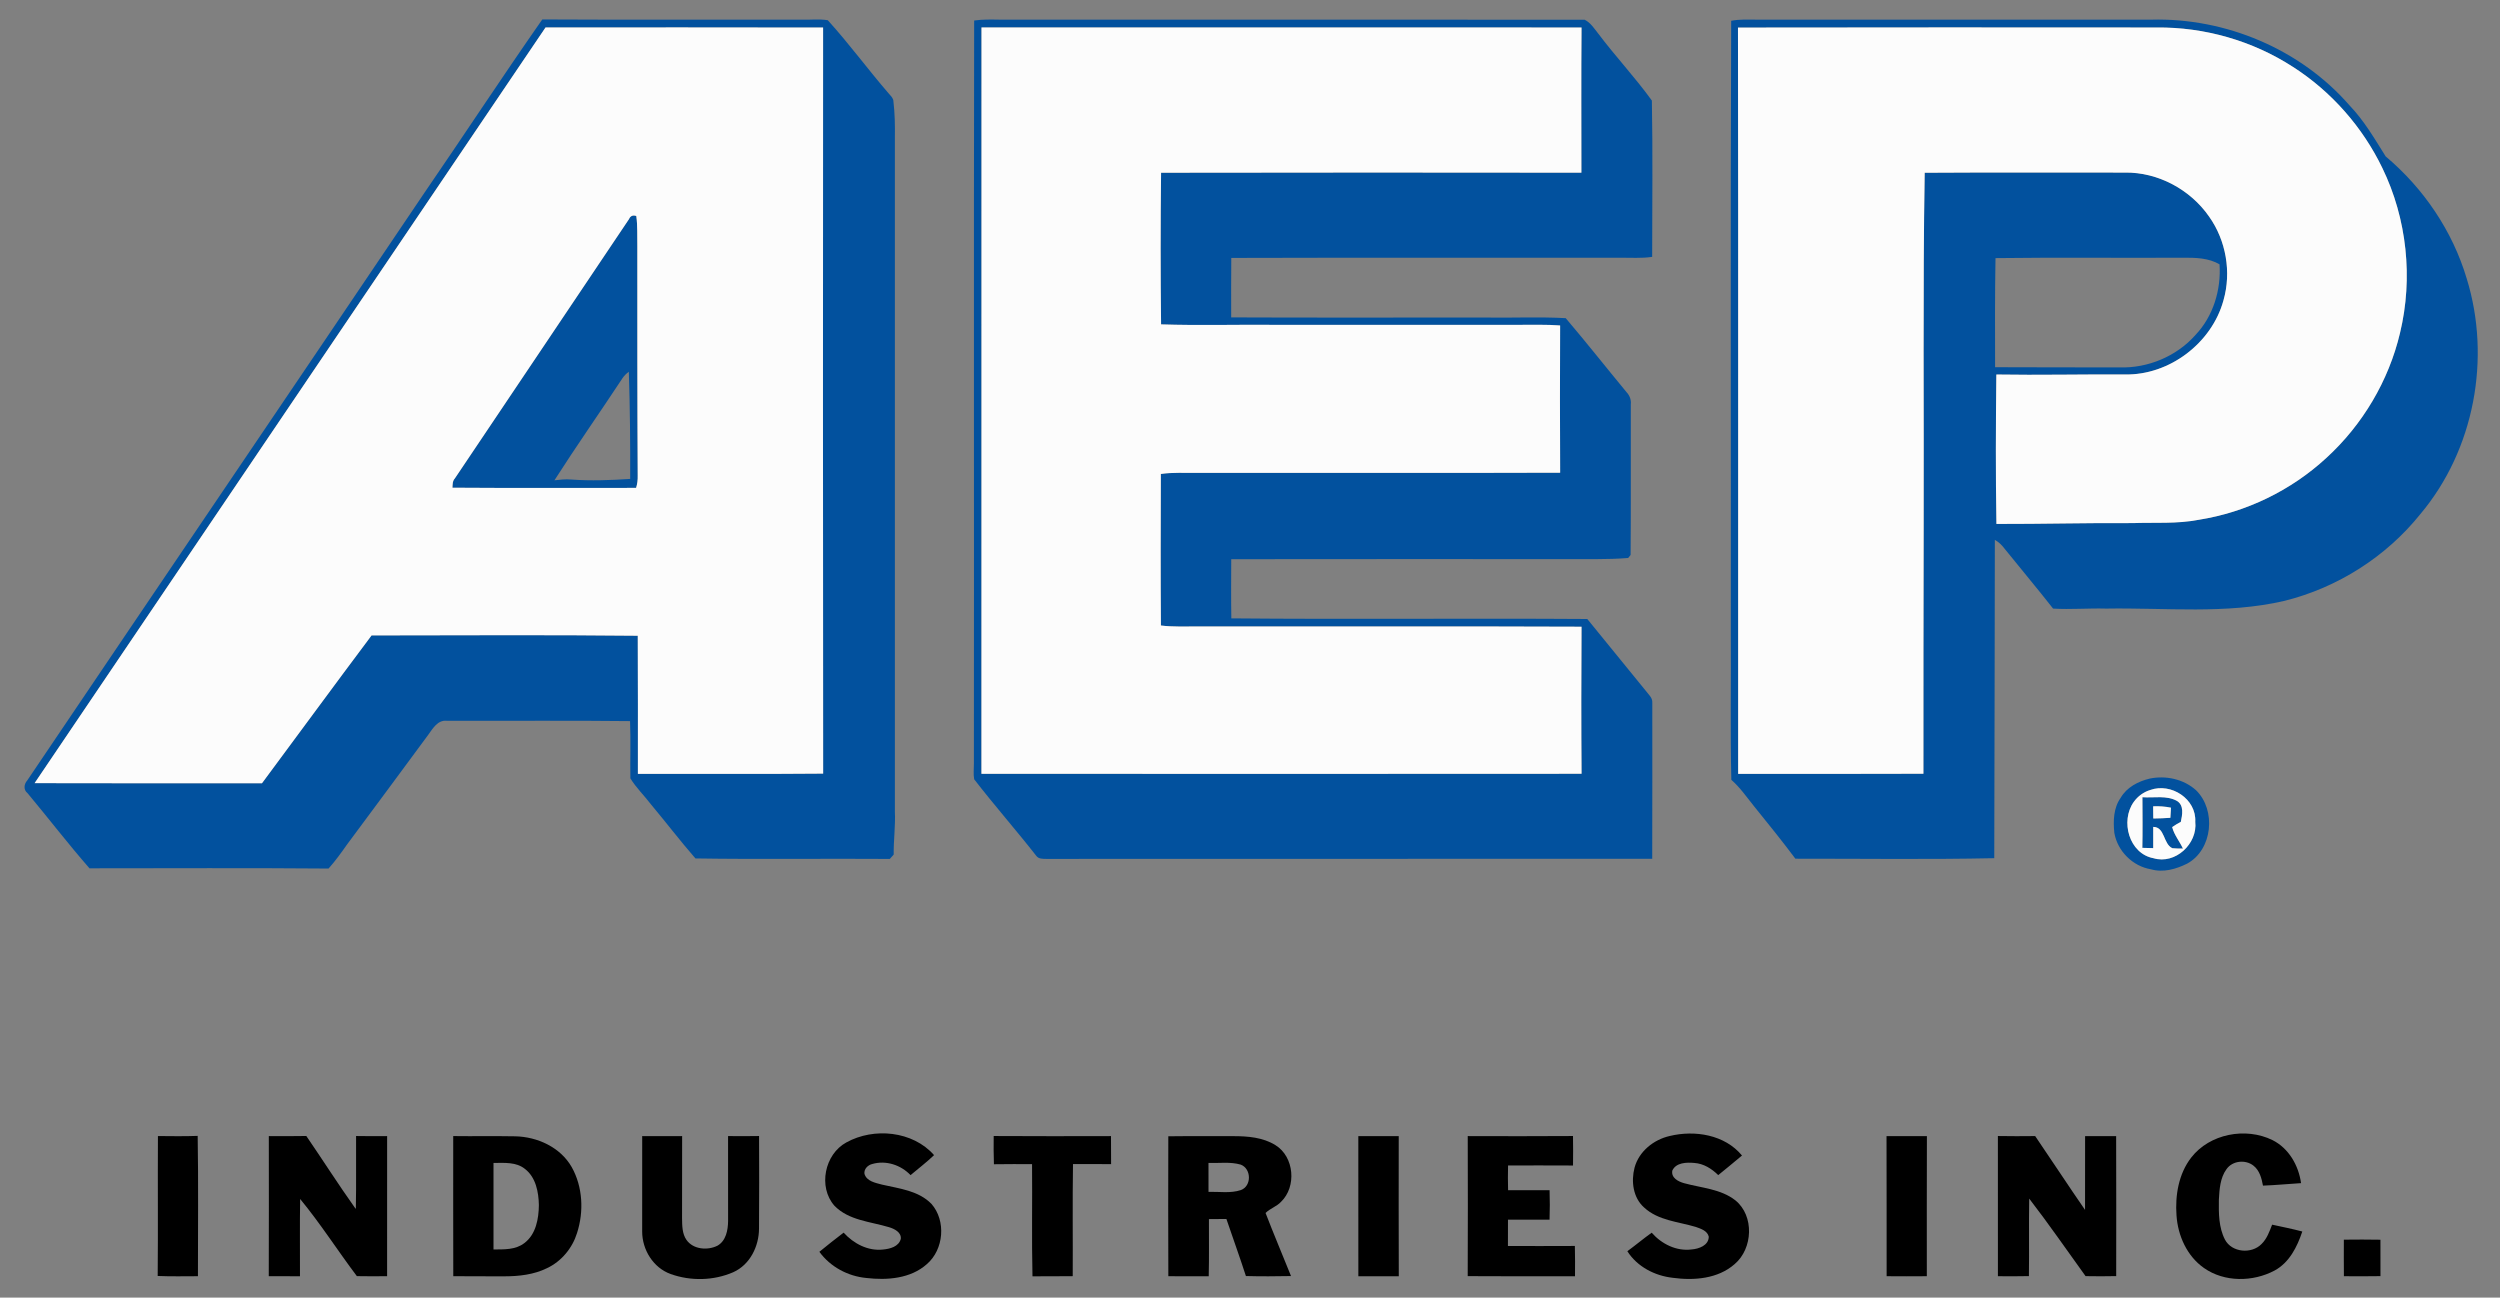 <?xml version="1.0" encoding="UTF-8" ?>
<!DOCTYPE svg PUBLIC "-//W3C//DTD SVG 1.1//EN" "http://www.w3.org/Graphics/SVG/1.1/DTD/svg11.dtd">
<svg width="946pt" height="491pt" viewBox="0 0 946 491" version="1.1" xmlns="http://www.w3.org/2000/svg">
<rect x="0" y="0" width="946" height="491" fill="#808080" stroke="none"/>
<g id="#02519eff">
<path fill="#02519e" opacity="1.00" d=" M 205.20 7.36 C 237.82 7.55 270.44 7.37 303.06 7.44 C 306.44 7.57 309.88 7.10 313.23 7.65 C 321.36 16.60 328.53 26.43 336.46 35.58 C 337.18 36.40 338.09 37.23 338.08 38.43 C 338.61 42.95 338.69 47.50 338.62 52.05 C 338.62 137.04 338.62 222.03 338.62 307.02 C 338.88 312.48 338.11 317.92 338.17 323.38 C 337.80 323.79 337.07 324.61 336.70 325.02 C 312.19 324.84 287.65 325.22 263.15 324.83 C 257.36 318.18 251.99 311.14 246.33 304.38 C 243.80 301.04 240.72 298.11 238.54 294.53 C 238.42 287.31 238.72 280.08 238.41 272.87 C 215.27 272.59 192.12 272.84 168.97 272.74 C 165.59 272.43 163.76 275.69 162.06 278.03 C 151.86 291.89 141.60 305.71 131.34 319.53 C 129.13 322.67 126.89 325.80 124.32 328.66 C 94.17 328.40 64.01 328.56 33.86 328.57 C 25.78 319.33 18.30 309.58 10.44 300.16 C 8.81 298.89 9.04 296.74 10.30 295.33 C 60.25 221.30 110.41 147.40 160.33 73.35 C 175.38 51.42 189.97 29.16 205.20 7.36 M 206.43 10.39 C 142.01 105.73 77.54 201.03 13.09 296.34 C 41.77 296.44 70.45 296.37 99.13 296.38 C 112.97 277.74 126.68 259.01 140.60 240.44 C 174.18 240.43 207.76 240.19 241.33 240.56 C 241.43 257.98 241.37 275.40 241.38 292.82 C 264.74 292.78 288.12 292.95 311.48 292.73 C 311.37 198.63 311.42 104.53 311.46 10.43 C 276.45 10.33 241.44 10.41 206.43 10.39 Z" />
<path fill="#02519e" opacity="1.00" d=" M 368.62 7.77 C 371.73 7.31 374.88 7.38 378.02 7.43 C 451.89 7.47 525.77 7.38 599.64 7.47 C 601.83 8.56 603.21 10.73 604.69 12.60 C 611.22 21.29 618.72 29.26 625.07 38.06 C 625.44 57.76 625.19 77.49 625.18 97.20 C 621.13 97.81 617.02 97.48 612.94 97.53 C 563.94 97.58 514.93 97.45 465.92 97.60 C 465.82 105.10 465.89 112.60 465.88 120.10 C 497.91 120.25 529.94 120.12 561.96 120.16 C 572.13 120.33 582.33 119.83 592.47 120.39 C 600.29 129.59 607.79 139.10 615.50 148.42 C 616.67 149.66 617.29 151.28 617.10 153.00 C 617.03 172.00 617.19 191.01 617.02 210.00 C 616.79 210.28 616.33 210.85 616.10 211.14 C 608.10 211.80 600.05 211.50 592.03 211.57 C 549.99 211.60 507.93 211.50 465.90 211.60 C 465.88 219.06 465.80 226.53 465.94 233.99 C 510.83 234.41 555.74 233.92 600.63 234.23 C 608.00 243.24 615.34 252.28 622.69 261.31 C 623.71 262.73 625.40 264.00 625.23 265.95 C 625.23 285.62 625.27 305.29 625.20 324.96 C 548.80 325.04 472.40 324.94 396.00 325.01 C 394.58 324.99 392.98 325.08 392.07 323.78 C 384.43 314.01 376.21 304.70 368.63 294.88 C 368.26 292.95 368.54 290.98 368.52 289.04 C 368.63 195.28 368.43 101.52 368.62 7.77 M 371.40 10.39 C 371.38 104.53 371.42 198.66 371.38 292.80 C 447.07 292.84 522.77 292.86 598.46 292.79 C 598.32 274.24 598.34 255.69 598.45 237.15 C 549.98 236.94 501.50 237.12 453.03 237.06 C 448.45 237.02 443.85 237.27 439.29 236.69 C 439.14 217.58 439.20 198.46 439.26 179.35 C 443.81 178.68 448.41 179.00 452.99 178.94 C 498.78 178.89 544.57 179.03 590.36 178.87 C 590.26 160.30 590.27 141.73 590.35 123.16 C 585.25 122.76 580.12 122.96 575.01 122.92 C 544.03 122.92 513.04 122.92 482.06 122.92 C 467.82 122.80 453.57 123.21 439.35 122.75 C 439.13 103.62 439.12 84.48 439.35 65.36 C 492.36 65.25 545.38 65.28 598.40 65.34 C 598.40 47.03 598.30 28.72 598.45 10.41 C 522.76 10.36 447.08 10.40 371.40 10.39 Z" />
<path fill="#02519e" opacity="1.00" d=" M 655.08 7.87 C 658.35 7.23 661.70 7.43 665.02 7.44 C 714.68 7.44 764.33 7.43 813.99 7.44 C 842.14 6.66 870.57 18.60 889.11 39.94 C 894.58 45.65 898.57 52.54 902.74 59.19 C 917.09 71.24 928.05 87.43 933.41 105.43 C 942.72 135.59 936.27 170.26 915.88 194.51 C 902.94 210.68 884.55 222.35 864.47 227.36 C 842.33 232.52 819.48 229.91 796.99 230.29 C 790.28 230.10 783.58 230.70 776.89 230.29 C 770.84 222.58 764.54 215.09 758.40 207.46 C 757.43 206.18 756.25 205.05 754.85 204.29 C 754.82 244.44 754.70 284.59 754.63 324.74 C 729.56 325.27 704.45 324.91 679.37 324.93 C 674.33 318.19 669.03 311.64 663.74 305.10 C 660.96 301.69 658.48 297.99 655.14 295.10 C 654.69 276.40 655.07 257.68 654.94 238.98 C 655.03 161.94 654.76 84.90 655.08 7.87 M 657.65 10.44 C 657.82 104.56 657.67 198.69 657.72 292.82 C 681.09 292.81 704.45 292.89 727.82 292.78 C 727.82 261.84 727.82 230.91 727.91 199.98 C 728.06 155.11 727.57 110.23 728.30 65.37 C 753.54 65.20 778.78 65.35 804.03 65.30 C 816.55 65.10 828.84 71.72 835.94 81.98 C 842.34 91.01 844.42 102.97 841.37 113.62 C 836.96 129.85 820.83 142.08 803.98 141.70 C 787.79 141.61 771.60 141.99 755.42 141.72 C 755.21 160.56 755.13 179.42 755.45 198.26 C 772.63 198.30 789.80 197.83 806.98 197.94 C 815.34 197.65 823.79 198.29 832.05 196.68 C 849.96 193.84 866.96 185.58 880.28 173.29 C 893.98 160.77 903.89 144.10 908.16 126.02 C 913.17 105.25 910.81 82.76 901.46 63.53 C 893.97 48.03 882.17 34.61 867.66 25.32 C 852.40 15.43 834.20 10.21 816.02 10.41 C 763.23 10.39 710.44 10.33 657.65 10.44 M 755.10 97.67 C 754.85 111.42 754.91 125.19 754.94 138.95 C 770.63 139.06 786.31 138.96 802.00 139.03 C 812.73 139.37 823.64 134.85 830.76 126.76 C 837.49 119.69 840.51 109.66 839.87 100.02 C 835.68 97.57 830.70 97.49 826.01 97.52 C 802.37 97.65 778.73 97.36 755.10 97.67 Z" />
<path fill="#02519e" opacity="1.00" d=" M 237.99 82.94 C 238.54 81.69 239.47 81.29 240.77 81.73 C 241.30 85.46 241.08 89.24 241.17 93.01 C 241.18 122.01 241.14 151.01 241.31 180.01 C 241.36 181.57 241.16 183.12 240.70 184.62 C 217.54 184.60 194.37 184.72 171.21 184.55 C 171.27 183.31 171.21 182.01 172.11 181.04 C 194.13 148.38 215.98 115.60 237.99 82.94 M 235.51 143.17 C 227.01 156.07 218.12 168.73 209.80 181.74 C 211.90 181.52 214.01 181.25 216.13 181.45 C 223.57 182.00 231.04 181.71 238.47 181.22 C 238.52 167.71 238.38 154.19 237.95 140.69 C 236.98 141.36 236.16 142.19 235.51 143.17 Z" />
<path fill="#02519e" opacity="1.00" d=" M 813.46 294.62 C 819.56 293.35 826.32 294.81 831.00 299.04 C 838.67 306.56 837.29 321.47 827.67 326.77 C 823.48 328.86 818.57 330.29 813.93 328.94 C 807.02 327.81 801.24 322.04 800.06 315.15 C 799.60 310.65 799.74 305.71 802.47 301.88 C 804.76 297.91 809.11 295.64 813.46 294.62 M 813.66 298.93 C 811.15 299.70 808.94 301.31 807.42 303.44 C 802.26 310.63 805.60 323.04 814.90 324.75 C 823.13 327.21 831.62 319.28 830.69 310.97 C 831.16 302.32 821.56 296.11 813.66 298.93 Z" />
<path fill="#02519e" opacity="1.00" d=" M 810.69 301.67 C 815.02 301.99 819.83 300.86 823.79 303.08 C 826.52 304.79 825.78 308.36 825.22 311.00 C 824.09 311.61 822.97 312.22 821.95 312.98 C 822.70 315.95 824.76 318.34 826.02 321.10 C 824.67 321.12 823.33 321.07 822.01 320.96 C 818.53 319.37 819.25 312.90 814.78 312.90 C 814.79 315.57 814.80 318.25 814.78 320.93 C 813.40 320.89 812.02 320.86 810.66 320.83 C 810.79 314.45 810.72 308.06 810.69 301.67 M 814.75 305.11 C 814.76 306.64 814.77 308.18 814.80 309.72 C 816.95 309.70 819.11 309.61 821.27 309.46 C 821.33 308.50 821.44 306.58 821.50 305.63 C 819.27 305.16 817.00 305.02 814.75 305.11 Z" />
<path fill="#02519e" opacity="1.00" d=" M 134.38 457.14 L 134.65 457.19 L 134.63 457.47 C 134.57 457.39 134.44 457.22 134.38 457.14 Z" />
</g>
<g id="#fcfcfcff">
<path fill="#fcfcfc" opacity="1.00" d=" M 206.43 10.39 C 241.44 10.41 276.45 10.33 311.46 10.43 C 311.42 104.53 311.37 198.63 311.48 292.73 C 288.12 292.95 264.74 292.78 241.38 292.82 C 241.37 275.40 241.43 257.98 241.33 240.56 C 207.76 240.19 174.18 240.43 140.60 240.44 C 126.68 259.01 112.97 277.74 99.13 296.38 C 70.45 296.37 41.77 296.44 13.09 296.34 C 77.54 201.03 142.01 105.73 206.43 10.39 M 237.99 82.94 C 215.98 115.60 194.13 148.38 172.11 181.04 C 171.21 182.01 171.27 183.31 171.21 184.55 C 194.37 184.72 217.54 184.60 240.70 184.62 C 241.16 183.12 241.36 181.57 241.31 180.01 C 241.14 151.01 241.18 122.01 241.17 93.01 C 241.08 89.24 241.30 85.46 240.77 81.73 C 239.47 81.29 238.54 81.69 237.99 82.94 Z" />
<path fill="#fcfcfc" opacity="1.00" d=" M 371.40 10.39 C 447.08 10.40 522.76 10.36 598.45 10.41 C 598.30 28.72 598.40 47.03 598.40 65.34 C 545.38 65.28 492.36 65.25 439.35 65.36 C 439.12 84.48 439.13 103.62 439.35 122.75 C 453.57 123.21 467.82 122.80 482.06 122.92 C 513.04 122.92 544.03 122.92 575.01 122.92 C 580.12 122.96 585.25 122.76 590.35 123.16 C 590.27 141.73 590.26 160.30 590.36 178.87 C 544.57 179.03 498.78 178.89 452.99 178.94 C 448.41 179.00 443.81 178.68 439.26 179.35 C 439.20 198.46 439.14 217.58 439.29 236.69 C 443.85 237.27 448.45 237.02 453.03 237.06 C 501.50 237.12 549.98 236.94 598.45 237.15 C 598.34 255.69 598.32 274.24 598.46 292.79 C 522.77 292.86 447.07 292.84 371.38 292.80 C 371.42 198.66 371.38 104.53 371.40 10.39 Z" />
<path fill="#fcfcfc" opacity="1.00" d=" M 657.65 10.44 C 710.44 10.33 763.23 10.39 816.02 10.41 C 834.20 10.21 852.40 15.43 867.66 25.32 C 882.17 34.61 893.97 48.03 901.46 63.53 C 910.81 82.76 913.17 105.25 908.16 126.02 C 903.89 144.10 893.98 160.77 880.28 173.29 C 866.96 185.58 849.96 193.84 832.05 196.68 C 823.79 198.29 815.34 197.65 806.98 197.94 C 789.80 197.83 772.63 198.30 755.45 198.26 C 755.13 179.42 755.21 160.56 755.42 141.72 C 771.60 141.99 787.79 141.61 803.98 141.70 C 820.83 142.08 836.96 129.85 841.37 113.62 C 844.42 102.97 842.34 91.01 835.94 81.98 C 828.84 71.72 816.55 65.10 804.03 65.30 C 778.78 65.35 753.54 65.20 728.30 65.37 C 727.57 110.23 728.06 155.11 727.91 199.98 C 727.82 230.91 727.82 261.84 727.82 292.78 C 704.45 292.89 681.09 292.81 657.72 292.82 C 657.67 198.69 657.82 104.56 657.65 10.44 Z" />
<path fill="#fcfcfc" opacity="1.00" d=" M 813.66 298.93 C 821.56 296.11 831.16 302.32 830.69 310.97 C 831.62 319.28 823.13 327.21 814.90 324.75 C 805.60 323.04 802.26 310.63 807.42 303.44 C 808.94 301.31 811.15 299.70 813.66 298.93 M 810.69 301.67 C 810.72 308.06 810.79 314.45 810.66 320.83 C 812.02 320.86 813.40 320.89 814.78 320.93 C 814.80 318.25 814.79 315.57 814.78 312.90 C 819.25 312.90 818.53 319.37 822.01 320.96 C 823.33 321.07 824.67 321.12 826.02 321.10 C 824.76 318.34 822.70 315.95 821.95 312.98 C 822.97 312.22 824.09 311.61 825.22 311.00 C 825.78 308.36 826.52 304.79 823.79 303.08 C 819.83 300.86 815.02 301.99 810.69 301.67 Z" />
<path fill="#fcfcfc" opacity="1.00" d=" M 814.75 305.11 C 817.00 305.02 819.27 305.16 821.50 305.63 C 821.44 306.58 821.33 308.50 821.27 309.46 C 819.11 309.61 816.95 309.70 814.80 309.72 C 814.77 308.18 814.76 306.64 814.75 305.11 Z" />
</g>
<g id="#000000ff">
<path fill="#000000" opacity="1.00" d=" M 59.76 429.88 C 64.77 429.93 69.79 430.00 74.80 429.82 C 75.10 447.52 74.89 465.22 74.90 482.92 C 69.82 482.93 64.75 483.04 59.67 482.83 C 59.83 465.18 59.66 447.53 59.76 429.88 Z" />
<path fill="#000000" opacity="1.00" d=" M 320.27 432.29 C 330.67 426.54 345.40 427.94 353.45 437.10 C 350.63 439.80 347.53 442.16 344.55 444.67 C 340.89 440.82 335.23 438.95 330.06 440.46 C 328.40 440.85 326.86 442.36 327.11 444.18 C 327.96 447.03 331.27 447.58 333.76 448.26 C 340.23 449.75 347.56 450.53 352.45 455.54 C 358.07 461.92 357.15 472.83 350.72 478.35 C 344.58 483.84 335.66 484.51 327.84 483.59 C 320.85 482.94 314.20 479.38 310.05 473.68 C 313.04 471.18 316.15 468.82 319.23 466.43 C 322.99 470.57 328.44 473.47 334.16 472.82 C 336.79 472.57 340.09 471.73 340.86 468.81 C 341.14 466.30 338.42 464.97 336.41 464.37 C 329.37 462.24 321.16 461.83 315.74 456.24 C 309.50 449.15 312.02 436.75 320.27 432.29 Z" />
<path fill="#000000" opacity="1.00" d=" M 442.09 429.97 C 450.31 429.86 458.53 429.96 466.76 429.92 C 472.18 429.92 477.93 430.38 482.64 433.33 C 489.76 437.73 490.70 449.05 484.73 454.78 C 483.08 456.57 480.56 457.29 478.89 458.99 C 481.97 467.00 485.33 474.90 488.52 482.86 C 482.83 482.96 477.13 483.02 471.45 482.85 C 469.12 475.61 466.50 468.46 464.07 461.26 C 461.86 461.27 459.66 461.29 457.46 461.31 C 457.43 468.52 457.56 475.74 457.38 482.95 C 452.29 482.92 447.19 482.97 442.10 482.92 C 442.02 465.27 442.05 447.62 442.09 429.97 M 457.29 440.06 C 457.30 443.70 457.29 447.34 457.30 450.99 C 461.36 450.89 465.60 451.62 469.53 450.33 C 473.70 448.81 473.54 442.22 469.49 440.69 C 465.53 439.55 461.34 440.19 457.29 440.06 Z" />
<path fill="#000000" opacity="1.00" d=" M 555.39 429.90 C 568.67 429.93 581.94 429.97 595.22 429.87 C 595.28 433.59 595.29 437.31 595.23 441.03 C 587.03 440.97 578.84 441.01 570.65 441.01 C 570.58 444.12 570.57 447.25 570.66 450.37 C 575.89 450.40 581.12 450.40 586.36 450.37 C 586.48 454.08 586.48 457.79 586.35 461.51 C 581.10 461.50 575.86 461.48 570.62 461.52 C 570.58 464.84 570.57 468.16 570.60 471.49 C 579.04 471.50 587.49 471.52 595.93 471.47 C 596.02 475.29 596.02 479.11 595.98 482.93 C 582.44 482.93 568.91 483.00 555.38 482.89 C 555.46 465.23 555.44 447.56 555.39 429.90 Z" />
<path fill="#000000" opacity="1.00" d=" M 631.82 429.86 C 641.32 427.56 652.67 429.36 659.17 437.25 C 656.20 439.75 653.20 442.22 650.18 444.66 C 647.72 442.24 644.66 440.30 641.14 440.06 C 638.23 439.79 634.20 439.87 632.80 442.96 C 632.31 445.74 635.08 447.11 637.27 447.72 C 643.83 449.53 651.13 449.87 656.68 454.22 C 663.89 460.09 663.31 472.46 656.39 478.34 C 650.07 483.91 640.97 484.62 632.97 483.52 C 626.17 482.76 619.51 479.33 615.79 473.46 C 618.90 471.19 621.86 468.70 625.00 466.45 C 628.74 470.72 634.34 473.53 640.11 472.79 C 642.87 472.57 646.56 471.29 646.60 467.96 C 646.05 465.69 643.61 464.96 641.69 464.27 C 635.06 462.28 627.44 461.86 622.13 456.91 C 617.94 453.21 617.17 447.02 618.51 441.85 C 620.17 435.69 625.73 431.24 631.82 429.86 Z" />
<path fill="#000000" opacity="1.00" d=" M 789.00 429.91 C 792.91 429.93 796.83 429.92 800.75 429.91 C 800.82 447.57 800.78 465.22 800.77 482.88 C 796.90 482.96 793.04 482.97 789.18 482.89 C 782.09 473.10 775.24 463.11 767.85 453.55 C 767.68 463.33 767.88 473.11 767.74 482.88 C 763.83 482.96 759.92 482.96 756.01 482.92 C 755.99 465.24 756.00 447.55 756.00 429.87 C 760.70 429.95 765.40 429.95 770.11 429.89 C 776.44 439.17 782.58 448.58 788.98 457.83 C 789.02 448.52 788.99 439.22 789.00 429.91 Z" />
<path fill="#000000" opacity="1.00" d=" M 829.15 438.03 C 836.14 429.00 849.77 426.44 859.88 431.40 C 866.08 434.50 869.78 440.99 870.72 447.70 C 865.91 447.99 861.12 448.47 856.31 448.64 C 855.80 445.88 855.03 442.89 852.71 441.08 C 849.67 438.68 844.75 439.20 842.50 442.42 C 840.08 445.73 839.84 450.06 839.62 454.02 C 839.55 459.08 839.54 464.45 841.92 469.06 C 844.50 473.98 851.99 474.61 855.76 470.74 C 857.81 468.76 858.76 466.01 859.77 463.41 C 863.58 464.23 867.41 465.01 871.19 466.00 C 869.26 471.79 866.30 477.75 860.70 480.77 C 852.51 485.13 841.72 485.25 833.98 479.81 C 827.57 475.33 824.10 467.59 823.59 459.93 C 823.04 452.34 824.38 444.18 829.15 438.03 Z" />
<path fill="#000000" opacity="1.00" d=" M 101.72 429.90 C 106.45 429.91 111.18 429.96 115.91 429.86 C 122.12 438.92 128.01 448.19 134.38 457.14 C 134.44 457.22 134.57 457.39 134.63 457.47 L 134.65 457.19 C 134.85 448.09 134.67 438.98 134.74 429.87 C 138.66 429.93 142.58 429.94 146.49 429.90 C 146.50 447.57 146.52 465.24 146.48 482.91 C 142.67 482.96 138.85 482.96 135.04 482.89 C 127.77 473.24 121.25 462.99 113.57 453.69 C 113.41 463.43 113.54 473.18 113.51 482.93 C 109.57 482.95 105.63 482.95 101.70 482.92 C 101.77 465.25 101.73 447.58 101.72 429.90 Z" />
<path fill="#000000" opacity="1.00" d=" M 171.50 429.89 C 179.33 430.00 187.15 429.83 194.98 429.98 C 203.37 430.16 212.04 434.13 216.32 441.60 C 220.55 449.12 220.97 458.45 218.35 466.58 C 216.57 472.31 212.43 477.32 206.97 479.88 C 202.02 482.32 196.42 482.95 190.97 482.96 C 184.49 482.93 178.00 482.98 171.52 482.91 C 171.47 465.23 171.50 447.56 171.50 429.89 M 186.74 440.06 C 186.73 450.97 186.75 461.88 186.74 472.80 C 190.70 472.77 195.09 472.97 198.39 470.40 C 202.82 467.11 203.86 461.15 203.91 455.98 C 203.81 451.07 202.77 445.49 198.64 442.32 C 195.29 439.62 190.76 440.05 186.74 440.06 Z" />
<path fill="#000000" opacity="1.00" d=" M 243.01 429.90 C 248.04 429.93 253.08 429.94 258.12 429.90 C 258.09 440.26 258.13 450.62 258.09 460.98 C 258.14 463.76 258.10 466.82 259.78 469.21 C 262.35 472.82 267.75 473.24 271.49 471.37 C 274.74 469.52 275.47 465.46 275.51 462.04 C 275.49 451.32 275.49 440.60 275.50 429.89 C 279.41 429.94 283.32 429.94 287.23 429.87 C 287.26 441.55 287.33 453.24 287.21 464.92 C 287.19 471.62 283.79 478.57 277.47 481.40 C 270.09 484.63 261.35 484.82 253.78 482.09 C 247.18 479.73 242.99 472.88 243.00 466.01 C 242.99 453.97 243.00 441.93 243.01 429.90 Z" />
<path fill="#000000" opacity="1.00" d=" M 376.01 429.87 C 390.81 429.98 405.61 429.92 420.40 429.90 C 420.45 433.43 420.46 436.96 420.44 440.50 C 415.64 440.50 410.83 440.51 406.02 440.48 C 405.80 454.62 406.00 468.76 405.92 482.90 C 400.84 482.99 395.77 482.90 390.69 482.96 C 390.36 468.81 390.67 454.65 390.53 440.50 C 385.72 440.51 380.91 440.46 376.10 440.55 C 375.97 436.99 375.97 433.43 376.01 429.87 Z" />
<path fill="#000000" opacity="1.00" d=" M 513.99 429.91 C 519.09 429.93 524.18 429.92 529.28 429.91 C 529.27 447.58 529.23 465.25 529.30 482.93 C 524.20 482.94 519.10 482.97 514.00 482.93 C 514.00 465.25 514.01 447.58 513.99 429.91 Z" />
<path fill="#000000" opacity="1.00" d=" M 713.86 429.91 C 718.95 429.92 724.04 429.92 729.14 429.91 C 729.06 447.58 729.13 465.25 729.11 482.92 C 724.03 482.97 718.96 482.96 713.90 482.92 C 713.86 465.25 713.94 447.58 713.86 429.91 Z" />
<path fill="#000000" opacity="1.00" d=" M 886.93 482.92 C 886.88 478.31 886.90 473.70 886.91 469.09 C 891.52 469.03 896.14 469.03 900.76 469.11 C 900.79 473.70 900.79 478.29 900.77 482.89 C 896.15 482.97 891.54 482.95 886.93 482.92 Z" />
</g>
</svg>
